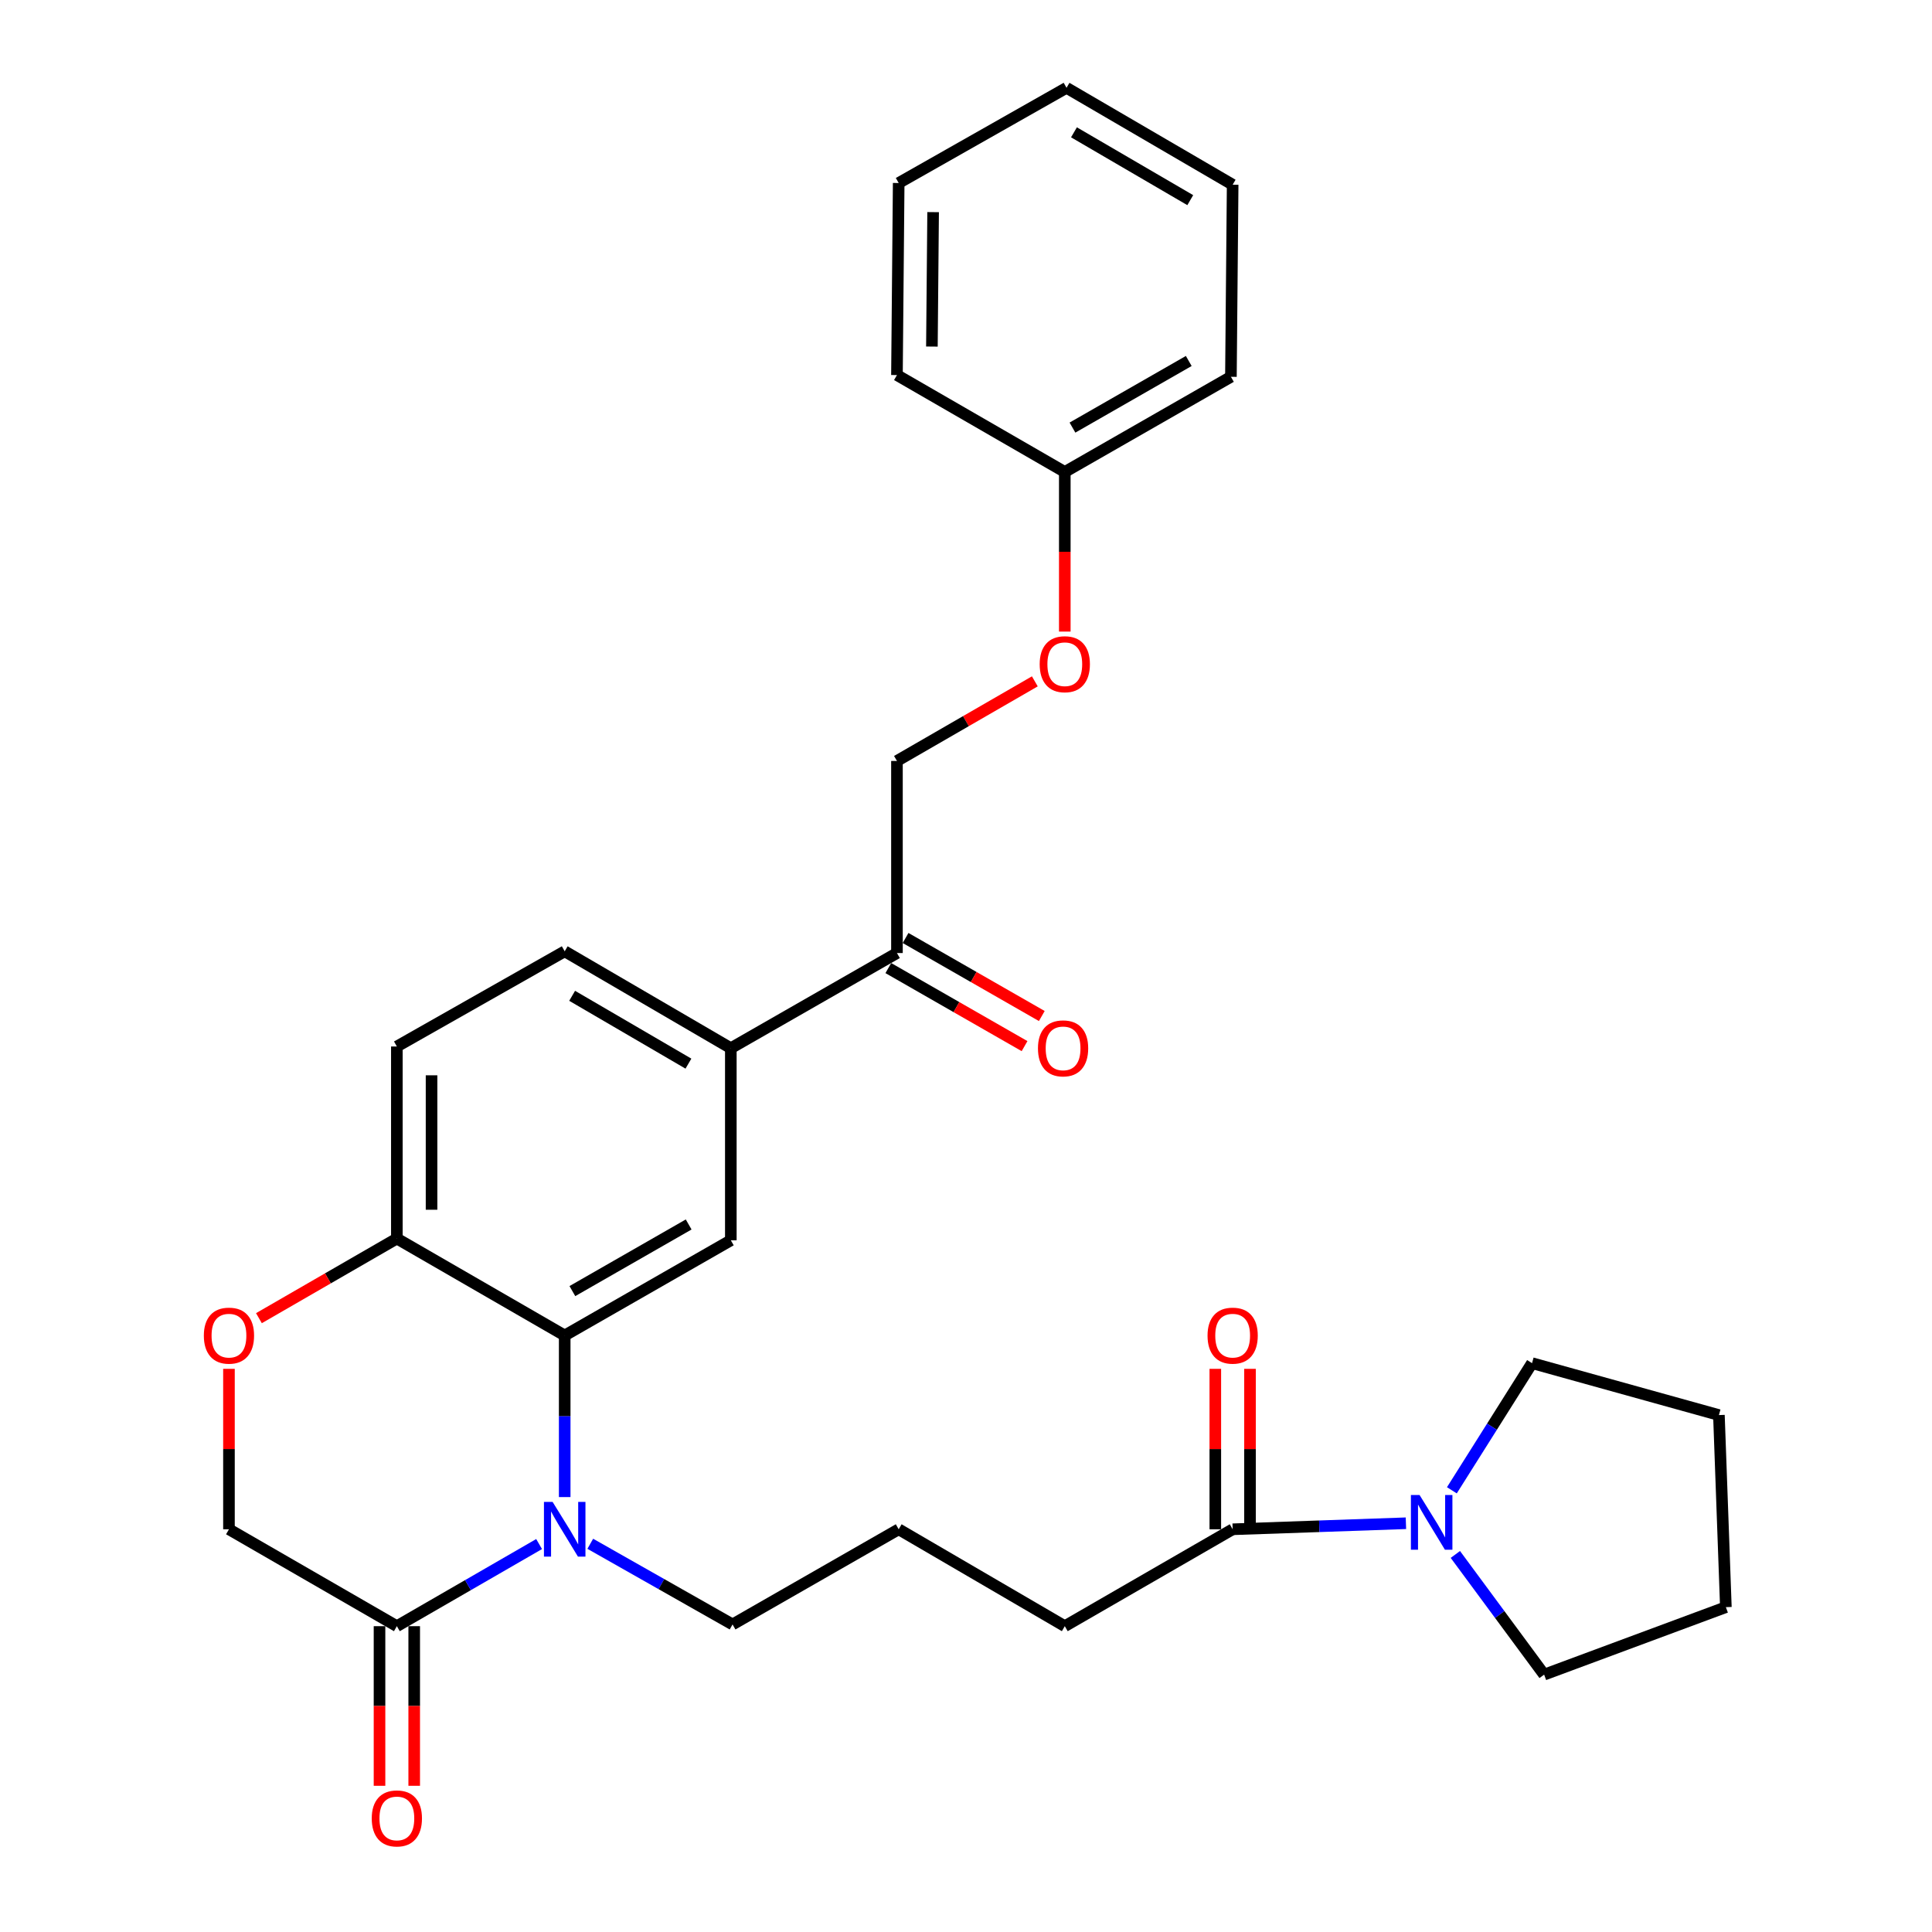 <?xml version='1.0' encoding='iso-8859-1'?>
<svg version='1.1' baseProfile='full'
              xmlns='http://www.w3.org/2000/svg'
                      xmlns:rdkit='http://www.rdkit.org/xml'
                      xmlns:xlink='http://www.w3.org/1999/xlink'
                  xml:space='preserve'
width='1000px' height='1000px' viewBox='0 0 1000 1000'>
<!-- END OF HEADER -->
<rect style='opacity:1.0;fill:#FFFFFF;stroke:none' width='1000' height='1000' x='0' y='0'> </rect>
<path class='bond-0' d='M 792.975,705.565 L 772.231,738.47' style='fill:none;fill-rule:evenodd;stroke:#000000;stroke-width:6px;stroke-linecap:butt;stroke-linejoin:miter;stroke-opacity:1' />
<path class='bond-0' d='M 772.231,738.47 L 751.486,771.375' style='fill:none;fill-rule:evenodd;stroke:#0000FF;stroke-width:6px;stroke-linecap:butt;stroke-linejoin:miter;stroke-opacity:1' />
<path class='bond-1' d='M 792.975,705.565 L 889.705,732.438' style='fill:none;fill-rule:evenodd;stroke:#000000;stroke-width:6px;stroke-linecap:butt;stroke-linejoin:miter;stroke-opacity:1' />
<path class='bond-2' d='M 638.02,791.552 L 682.863,789.993' style='fill:none;fill-rule:evenodd;stroke:#000000;stroke-width:6px;stroke-linecap:butt;stroke-linejoin:miter;stroke-opacity:1' />
<path class='bond-2' d='M 682.863,789.993 L 727.707,788.433' style='fill:none;fill-rule:evenodd;stroke:#0000FF;stroke-width:6px;stroke-linecap:butt;stroke-linejoin:miter;stroke-opacity:1' />
<path class='bond-3' d='M 646.997,791.552 L 646.997,750.03' style='fill:none;fill-rule:evenodd;stroke:#000000;stroke-width:6px;stroke-linecap:butt;stroke-linejoin:miter;stroke-opacity:1' />
<path class='bond-3' d='M 646.997,750.03 L 646.997,708.509' style='fill:none;fill-rule:evenodd;stroke:#FF0000;stroke-width:6px;stroke-linecap:butt;stroke-linejoin:miter;stroke-opacity:1' />
<path class='bond-3' d='M 629.042,791.552 L 629.042,750.03' style='fill:none;fill-rule:evenodd;stroke:#000000;stroke-width:6px;stroke-linecap:butt;stroke-linejoin:miter;stroke-opacity:1' />
<path class='bond-3' d='M 629.042,750.03 L 629.042,708.509' style='fill:none;fill-rule:evenodd;stroke:#FF0000;stroke-width:6px;stroke-linecap:butt;stroke-linejoin:miter;stroke-opacity:1' />
<path class='bond-4' d='M 638.02,791.552 L 551.136,841.707' style='fill:none;fill-rule:evenodd;stroke:#000000;stroke-width:6px;stroke-linecap:butt;stroke-linejoin:miter;stroke-opacity:1' />
<path class='bond-5' d='M 753.292,804.58 L 776.266,835.682' style='fill:none;fill-rule:evenodd;stroke:#0000FF;stroke-width:6px;stroke-linecap:butt;stroke-linejoin:miter;stroke-opacity:1' />
<path class='bond-5' d='M 776.266,835.682 L 799.239,866.785' style='fill:none;fill-rule:evenodd;stroke:#000000;stroke-width:6px;stroke-linecap:butt;stroke-linejoin:miter;stroke-opacity:1' />
<path class='bond-6' d='M 799.239,866.785 L 893.306,831.862' style='fill:none;fill-rule:evenodd;stroke:#000000;stroke-width:6px;stroke-linecap:butt;stroke-linejoin:miter;stroke-opacity:1' />
<path class='bond-7' d='M 535.628,352.667 L 499.944,373.268' style='fill:none;fill-rule:evenodd;stroke:#FF0000;stroke-width:6px;stroke-linecap:butt;stroke-linejoin:miter;stroke-opacity:1' />
<path class='bond-7' d='M 499.944,373.268 L 464.261,393.869' style='fill:none;fill-rule:evenodd;stroke:#000000;stroke-width:6px;stroke-linecap:butt;stroke-linejoin:miter;stroke-opacity:1' />
<path class='bond-8' d='M 551.136,326.908 L 551.136,285.599' style='fill:none;fill-rule:evenodd;stroke:#FF0000;stroke-width:6px;stroke-linecap:butt;stroke-linejoin:miter;stroke-opacity:1' />
<path class='bond-8' d='M 551.136,285.599 L 551.136,244.291' style='fill:none;fill-rule:evenodd;stroke:#000000;stroke-width:6px;stroke-linecap:butt;stroke-linejoin:miter;stroke-opacity:1' />
<path class='bond-9' d='M 638.02,95.61 L 552.033,45.455' style='fill:none;fill-rule:evenodd;stroke:#000000;stroke-width:6px;stroke-linecap:butt;stroke-linejoin:miter;stroke-opacity:1' />
<path class='bond-9' d='M 616.075,103.596 L 555.884,68.488' style='fill:none;fill-rule:evenodd;stroke:#000000;stroke-width:6px;stroke-linecap:butt;stroke-linejoin:miter;stroke-opacity:1' />
<path class='bond-10' d='M 638.02,95.61 L 637.122,195.033' style='fill:none;fill-rule:evenodd;stroke:#000000;stroke-width:6px;stroke-linecap:butt;stroke-linejoin:miter;stroke-opacity:1' />
<path class='bond-11' d='M 552.033,45.455 L 465.159,94.722' style='fill:none;fill-rule:evenodd;stroke:#000000;stroke-width:6px;stroke-linecap:butt;stroke-linejoin:miter;stroke-opacity:1' />
<path class='bond-12' d='M 378.275,542.55 L 292.288,492.395' style='fill:none;fill-rule:evenodd;stroke:#000000;stroke-width:6px;stroke-linecap:butt;stroke-linejoin:miter;stroke-opacity:1' />
<path class='bond-12' d='M 356.33,550.536 L 296.14,515.428' style='fill:none;fill-rule:evenodd;stroke:#000000;stroke-width:6px;stroke-linecap:butt;stroke-linejoin:miter;stroke-opacity:1' />
<path class='bond-13' d='M 378.275,542.55 L 378.275,641.973' style='fill:none;fill-rule:evenodd;stroke:#000000;stroke-width:6px;stroke-linecap:butt;stroke-linejoin:miter;stroke-opacity:1' />
<path class='bond-14' d='M 378.275,542.55 L 464.261,493.292' style='fill:none;fill-rule:evenodd;stroke:#000000;stroke-width:6px;stroke-linecap:butt;stroke-linejoin:miter;stroke-opacity:1' />
<path class='bond-15' d='M 292.288,492.395 L 205.414,541.662' style='fill:none;fill-rule:evenodd;stroke:#000000;stroke-width:6px;stroke-linecap:butt;stroke-linejoin:miter;stroke-opacity:1' />
<path class='bond-16' d='M 205.414,541.662 L 205.414,641.075' style='fill:none;fill-rule:evenodd;stroke:#000000;stroke-width:6px;stroke-linecap:butt;stroke-linejoin:miter;stroke-opacity:1' />
<path class='bond-16' d='M 223.37,556.574 L 223.37,626.163' style='fill:none;fill-rule:evenodd;stroke:#000000;stroke-width:6px;stroke-linecap:butt;stroke-linejoin:miter;stroke-opacity:1' />
<path class='bond-17' d='M 378.275,641.973 L 292.288,691.241' style='fill:none;fill-rule:evenodd;stroke:#000000;stroke-width:6px;stroke-linecap:butt;stroke-linejoin:miter;stroke-opacity:1' />
<path class='bond-17' d='M 356.45,633.784 L 296.26,668.271' style='fill:none;fill-rule:evenodd;stroke:#000000;stroke-width:6px;stroke-linecap:butt;stroke-linejoin:miter;stroke-opacity:1' />
<path class='bond-18' d='M 292.288,691.241 L 205.414,641.075' style='fill:none;fill-rule:evenodd;stroke:#000000;stroke-width:6px;stroke-linecap:butt;stroke-linejoin:miter;stroke-opacity:1' />
<path class='bond-19' d='M 292.288,691.241 L 292.288,733.062' style='fill:none;fill-rule:evenodd;stroke:#000000;stroke-width:6px;stroke-linecap:butt;stroke-linejoin:miter;stroke-opacity:1' />
<path class='bond-19' d='M 292.288,733.062 L 292.288,774.884' style='fill:none;fill-rule:evenodd;stroke:#0000FF;stroke-width:6px;stroke-linecap:butt;stroke-linejoin:miter;stroke-opacity:1' />
<path class='bond-20' d='M 205.414,641.075 L 169.716,661.682' style='fill:none;fill-rule:evenodd;stroke:#000000;stroke-width:6px;stroke-linecap:butt;stroke-linejoin:miter;stroke-opacity:1' />
<path class='bond-20' d='M 169.716,661.682 L 134.019,682.288' style='fill:none;fill-rule:evenodd;stroke:#FF0000;stroke-width:6px;stroke-linecap:butt;stroke-linejoin:miter;stroke-opacity:1' />
<path class='bond-21' d='M 118.51,708.509 L 118.51,750.03' style='fill:none;fill-rule:evenodd;stroke:#FF0000;stroke-width:6px;stroke-linecap:butt;stroke-linejoin:miter;stroke-opacity:1' />
<path class='bond-21' d='M 118.51,750.03 L 118.51,791.552' style='fill:none;fill-rule:evenodd;stroke:#000000;stroke-width:6px;stroke-linecap:butt;stroke-linejoin:miter;stroke-opacity:1' />
<path class='bond-22' d='M 118.51,791.552 L 205.414,841.707' style='fill:none;fill-rule:evenodd;stroke:#000000;stroke-width:6px;stroke-linecap:butt;stroke-linejoin:miter;stroke-opacity:1' />
<path class='bond-23' d='M 205.414,841.707 L 242.227,820.454' style='fill:none;fill-rule:evenodd;stroke:#000000;stroke-width:6px;stroke-linecap:butt;stroke-linejoin:miter;stroke-opacity:1' />
<path class='bond-23' d='M 242.227,820.454 L 279.041,799.2' style='fill:none;fill-rule:evenodd;stroke:#0000FF;stroke-width:6px;stroke-linecap:butt;stroke-linejoin:miter;stroke-opacity:1' />
<path class='bond-24' d='M 196.436,841.707 L 196.436,883.016' style='fill:none;fill-rule:evenodd;stroke:#000000;stroke-width:6px;stroke-linecap:butt;stroke-linejoin:miter;stroke-opacity:1' />
<path class='bond-24' d='M 196.436,883.016 L 196.436,924.325' style='fill:none;fill-rule:evenodd;stroke:#FF0000;stroke-width:6px;stroke-linecap:butt;stroke-linejoin:miter;stroke-opacity:1' />
<path class='bond-24' d='M 214.392,841.707 L 214.392,883.016' style='fill:none;fill-rule:evenodd;stroke:#000000;stroke-width:6px;stroke-linecap:butt;stroke-linejoin:miter;stroke-opacity:1' />
<path class='bond-24' d='M 214.392,883.016 L 214.392,924.325' style='fill:none;fill-rule:evenodd;stroke:#FF0000;stroke-width:6px;stroke-linecap:butt;stroke-linejoin:miter;stroke-opacity:1' />
<path class='bond-25' d='M 305.525,799.056 L 342.349,819.933' style='fill:none;fill-rule:evenodd;stroke:#0000FF;stroke-width:6px;stroke-linecap:butt;stroke-linejoin:miter;stroke-opacity:1' />
<path class='bond-25' d='M 342.349,819.933 L 379.173,840.809' style='fill:none;fill-rule:evenodd;stroke:#000000;stroke-width:6px;stroke-linecap:butt;stroke-linejoin:miter;stroke-opacity:1' />
<path class='bond-26' d='M 459.799,501.082 L 495.053,521.278' style='fill:none;fill-rule:evenodd;stroke:#000000;stroke-width:6px;stroke-linecap:butt;stroke-linejoin:miter;stroke-opacity:1' />
<path class='bond-26' d='M 495.053,521.278 L 530.308,541.474' style='fill:none;fill-rule:evenodd;stroke:#FF0000;stroke-width:6px;stroke-linecap:butt;stroke-linejoin:miter;stroke-opacity:1' />
<path class='bond-26' d='M 468.724,485.502 L 503.978,505.698' style='fill:none;fill-rule:evenodd;stroke:#000000;stroke-width:6px;stroke-linecap:butt;stroke-linejoin:miter;stroke-opacity:1' />
<path class='bond-26' d='M 503.978,505.698 L 539.233,525.894' style='fill:none;fill-rule:evenodd;stroke:#FF0000;stroke-width:6px;stroke-linecap:butt;stroke-linejoin:miter;stroke-opacity:1' />
<path class='bond-27' d='M 464.261,493.292 L 464.261,393.869' style='fill:none;fill-rule:evenodd;stroke:#000000;stroke-width:6px;stroke-linecap:butt;stroke-linejoin:miter;stroke-opacity:1' />
<path class='bond-28' d='M 551.136,841.707 L 465.159,791.552' style='fill:none;fill-rule:evenodd;stroke:#000000;stroke-width:6px;stroke-linecap:butt;stroke-linejoin:miter;stroke-opacity:1' />
<path class='bond-29' d='M 379.173,840.809 L 465.159,791.552' style='fill:none;fill-rule:evenodd;stroke:#000000;stroke-width:6px;stroke-linecap:butt;stroke-linejoin:miter;stroke-opacity:1' />
<path class='bond-30' d='M 465.159,94.722 L 464.261,194.135' style='fill:none;fill-rule:evenodd;stroke:#000000;stroke-width:6px;stroke-linecap:butt;stroke-linejoin:miter;stroke-opacity:1' />
<path class='bond-30' d='M 482.979,109.796 L 482.351,179.385' style='fill:none;fill-rule:evenodd;stroke:#000000;stroke-width:6px;stroke-linecap:butt;stroke-linejoin:miter;stroke-opacity:1' />
<path class='bond-31' d='M 464.261,194.135 L 551.136,244.291' style='fill:none;fill-rule:evenodd;stroke:#000000;stroke-width:6px;stroke-linecap:butt;stroke-linejoin:miter;stroke-opacity:1' />
<path class='bond-32' d='M 551.136,244.291 L 637.122,195.033' style='fill:none;fill-rule:evenodd;stroke:#000000;stroke-width:6px;stroke-linecap:butt;stroke-linejoin:miter;stroke-opacity:1' />
<path class='bond-32' d='M 555.108,221.322 L 615.299,186.842' style='fill:none;fill-rule:evenodd;stroke:#000000;stroke-width:6px;stroke-linecap:butt;stroke-linejoin:miter;stroke-opacity:1' />
<path class='bond-33' d='M 889.705,732.438 L 893.306,831.862' style='fill:none;fill-rule:evenodd;stroke:#000000;stroke-width:6px;stroke-linecap:butt;stroke-linejoin:miter;stroke-opacity:1' />
<path  class='atom-2' d='M 734.764 773.811
L 744.044 788.811
Q 744.964 790.291, 746.444 792.971
Q 747.924 795.651, 748.004 795.811
L 748.004 773.811
L 751.764 773.811
L 751.764 802.131
L 747.884 802.131
L 737.924 785.731
Q 736.764 783.811, 735.524 781.611
Q 734.324 779.411, 733.964 778.731
L 733.964 802.131
L 730.284 802.131
L 730.284 773.811
L 734.764 773.811
' fill='#0000FF'/>
<path  class='atom-3' d='M 625.02 691.321
Q 625.02 684.521, 628.38 680.721
Q 631.74 676.921, 638.02 676.921
Q 644.3 676.921, 647.66 680.721
Q 651.02 684.521, 651.02 691.321
Q 651.02 698.201, 647.62 702.121
Q 644.22 706.001, 638.02 706.001
Q 631.78 706.001, 628.38 702.121
Q 625.02 698.241, 625.02 691.321
M 638.02 702.801
Q 642.34 702.801, 644.66 699.921
Q 647.02 697.001, 647.02 691.321
Q 647.02 685.761, 644.66 682.961
Q 642.34 680.121, 638.02 680.121
Q 633.7 680.121, 631.34 682.921
Q 629.02 685.721, 629.02 691.321
Q 629.02 697.041, 631.34 699.921
Q 633.7 702.801, 638.02 702.801
' fill='#FF0000'/>
<path  class='atom-5' d='M 538.136 343.794
Q 538.136 336.994, 541.496 333.194
Q 544.856 329.394, 551.136 329.394
Q 557.416 329.394, 560.776 333.194
Q 564.136 336.994, 564.136 343.794
Q 564.136 350.674, 560.736 354.594
Q 557.336 358.474, 551.136 358.474
Q 544.896 358.474, 541.496 354.594
Q 538.136 350.714, 538.136 343.794
M 551.136 355.274
Q 555.456 355.274, 557.776 352.394
Q 560.136 349.474, 560.136 343.794
Q 560.136 338.234, 557.776 335.434
Q 555.456 332.594, 551.136 332.594
Q 546.816 332.594, 544.456 335.394
Q 542.136 338.194, 542.136 343.794
Q 542.136 349.514, 544.456 352.394
Q 546.816 355.274, 551.136 355.274
' fill='#FF0000'/>
<path  class='atom-14' d='M 105.51 691.321
Q 105.51 684.521, 108.87 680.721
Q 112.23 676.921, 118.51 676.921
Q 124.79 676.921, 128.15 680.721
Q 131.51 684.521, 131.51 691.321
Q 131.51 698.201, 128.11 702.121
Q 124.71 706.001, 118.51 706.001
Q 112.27 706.001, 108.87 702.121
Q 105.51 698.241, 105.51 691.321
M 118.51 702.801
Q 122.83 702.801, 125.15 699.921
Q 127.51 697.001, 127.51 691.321
Q 127.51 685.761, 125.15 682.961
Q 122.83 680.121, 118.51 680.121
Q 114.19 680.121, 111.83 682.921
Q 109.51 685.721, 109.51 691.321
Q 109.51 697.041, 111.83 699.921
Q 114.19 702.801, 118.51 702.801
' fill='#FF0000'/>
<path  class='atom-17' d='M 286.028 777.392
L 295.308 792.392
Q 296.228 793.872, 297.708 796.552
Q 299.188 799.232, 299.268 799.392
L 299.268 777.392
L 303.028 777.392
L 303.028 805.712
L 299.148 805.712
L 289.188 789.312
Q 288.028 787.392, 286.788 785.192
Q 285.588 782.992, 285.228 782.312
L 285.228 805.712
L 281.548 805.712
L 281.548 777.392
L 286.028 777.392
' fill='#0000FF'/>
<path  class='atom-18' d='M 192.414 941.21
Q 192.414 934.41, 195.774 930.61
Q 199.134 926.81, 205.414 926.81
Q 211.694 926.81, 215.054 930.61
Q 218.414 934.41, 218.414 941.21
Q 218.414 948.09, 215.014 952.01
Q 211.614 955.89, 205.414 955.89
Q 199.174 955.89, 195.774 952.01
Q 192.414 948.13, 192.414 941.21
M 205.414 952.69
Q 209.734 952.69, 212.054 949.81
Q 214.414 946.89, 214.414 941.21
Q 214.414 935.65, 212.054 932.85
Q 209.734 930.01, 205.414 930.01
Q 201.094 930.01, 198.734 932.81
Q 196.414 935.61, 196.414 941.21
Q 196.414 946.93, 198.734 949.81
Q 201.094 952.69, 205.414 952.69
' fill='#FF0000'/>
<path  class='atom-20' d='M 537.248 542.63
Q 537.248 535.83, 540.608 532.03
Q 543.968 528.23, 550.248 528.23
Q 556.528 528.23, 559.888 532.03
Q 563.248 535.83, 563.248 542.63
Q 563.248 549.51, 559.848 553.43
Q 556.448 557.31, 550.248 557.31
Q 544.008 557.31, 540.608 553.43
Q 537.248 549.55, 537.248 542.63
M 550.248 554.11
Q 554.568 554.11, 556.888 551.23
Q 559.248 548.31, 559.248 542.63
Q 559.248 537.07, 556.888 534.27
Q 554.568 531.43, 550.248 531.43
Q 545.928 531.43, 543.568 534.23
Q 541.248 537.03, 541.248 542.63
Q 541.248 548.35, 543.568 551.23
Q 545.928 554.11, 550.248 554.11
' fill='#FF0000'/>
</svg>
